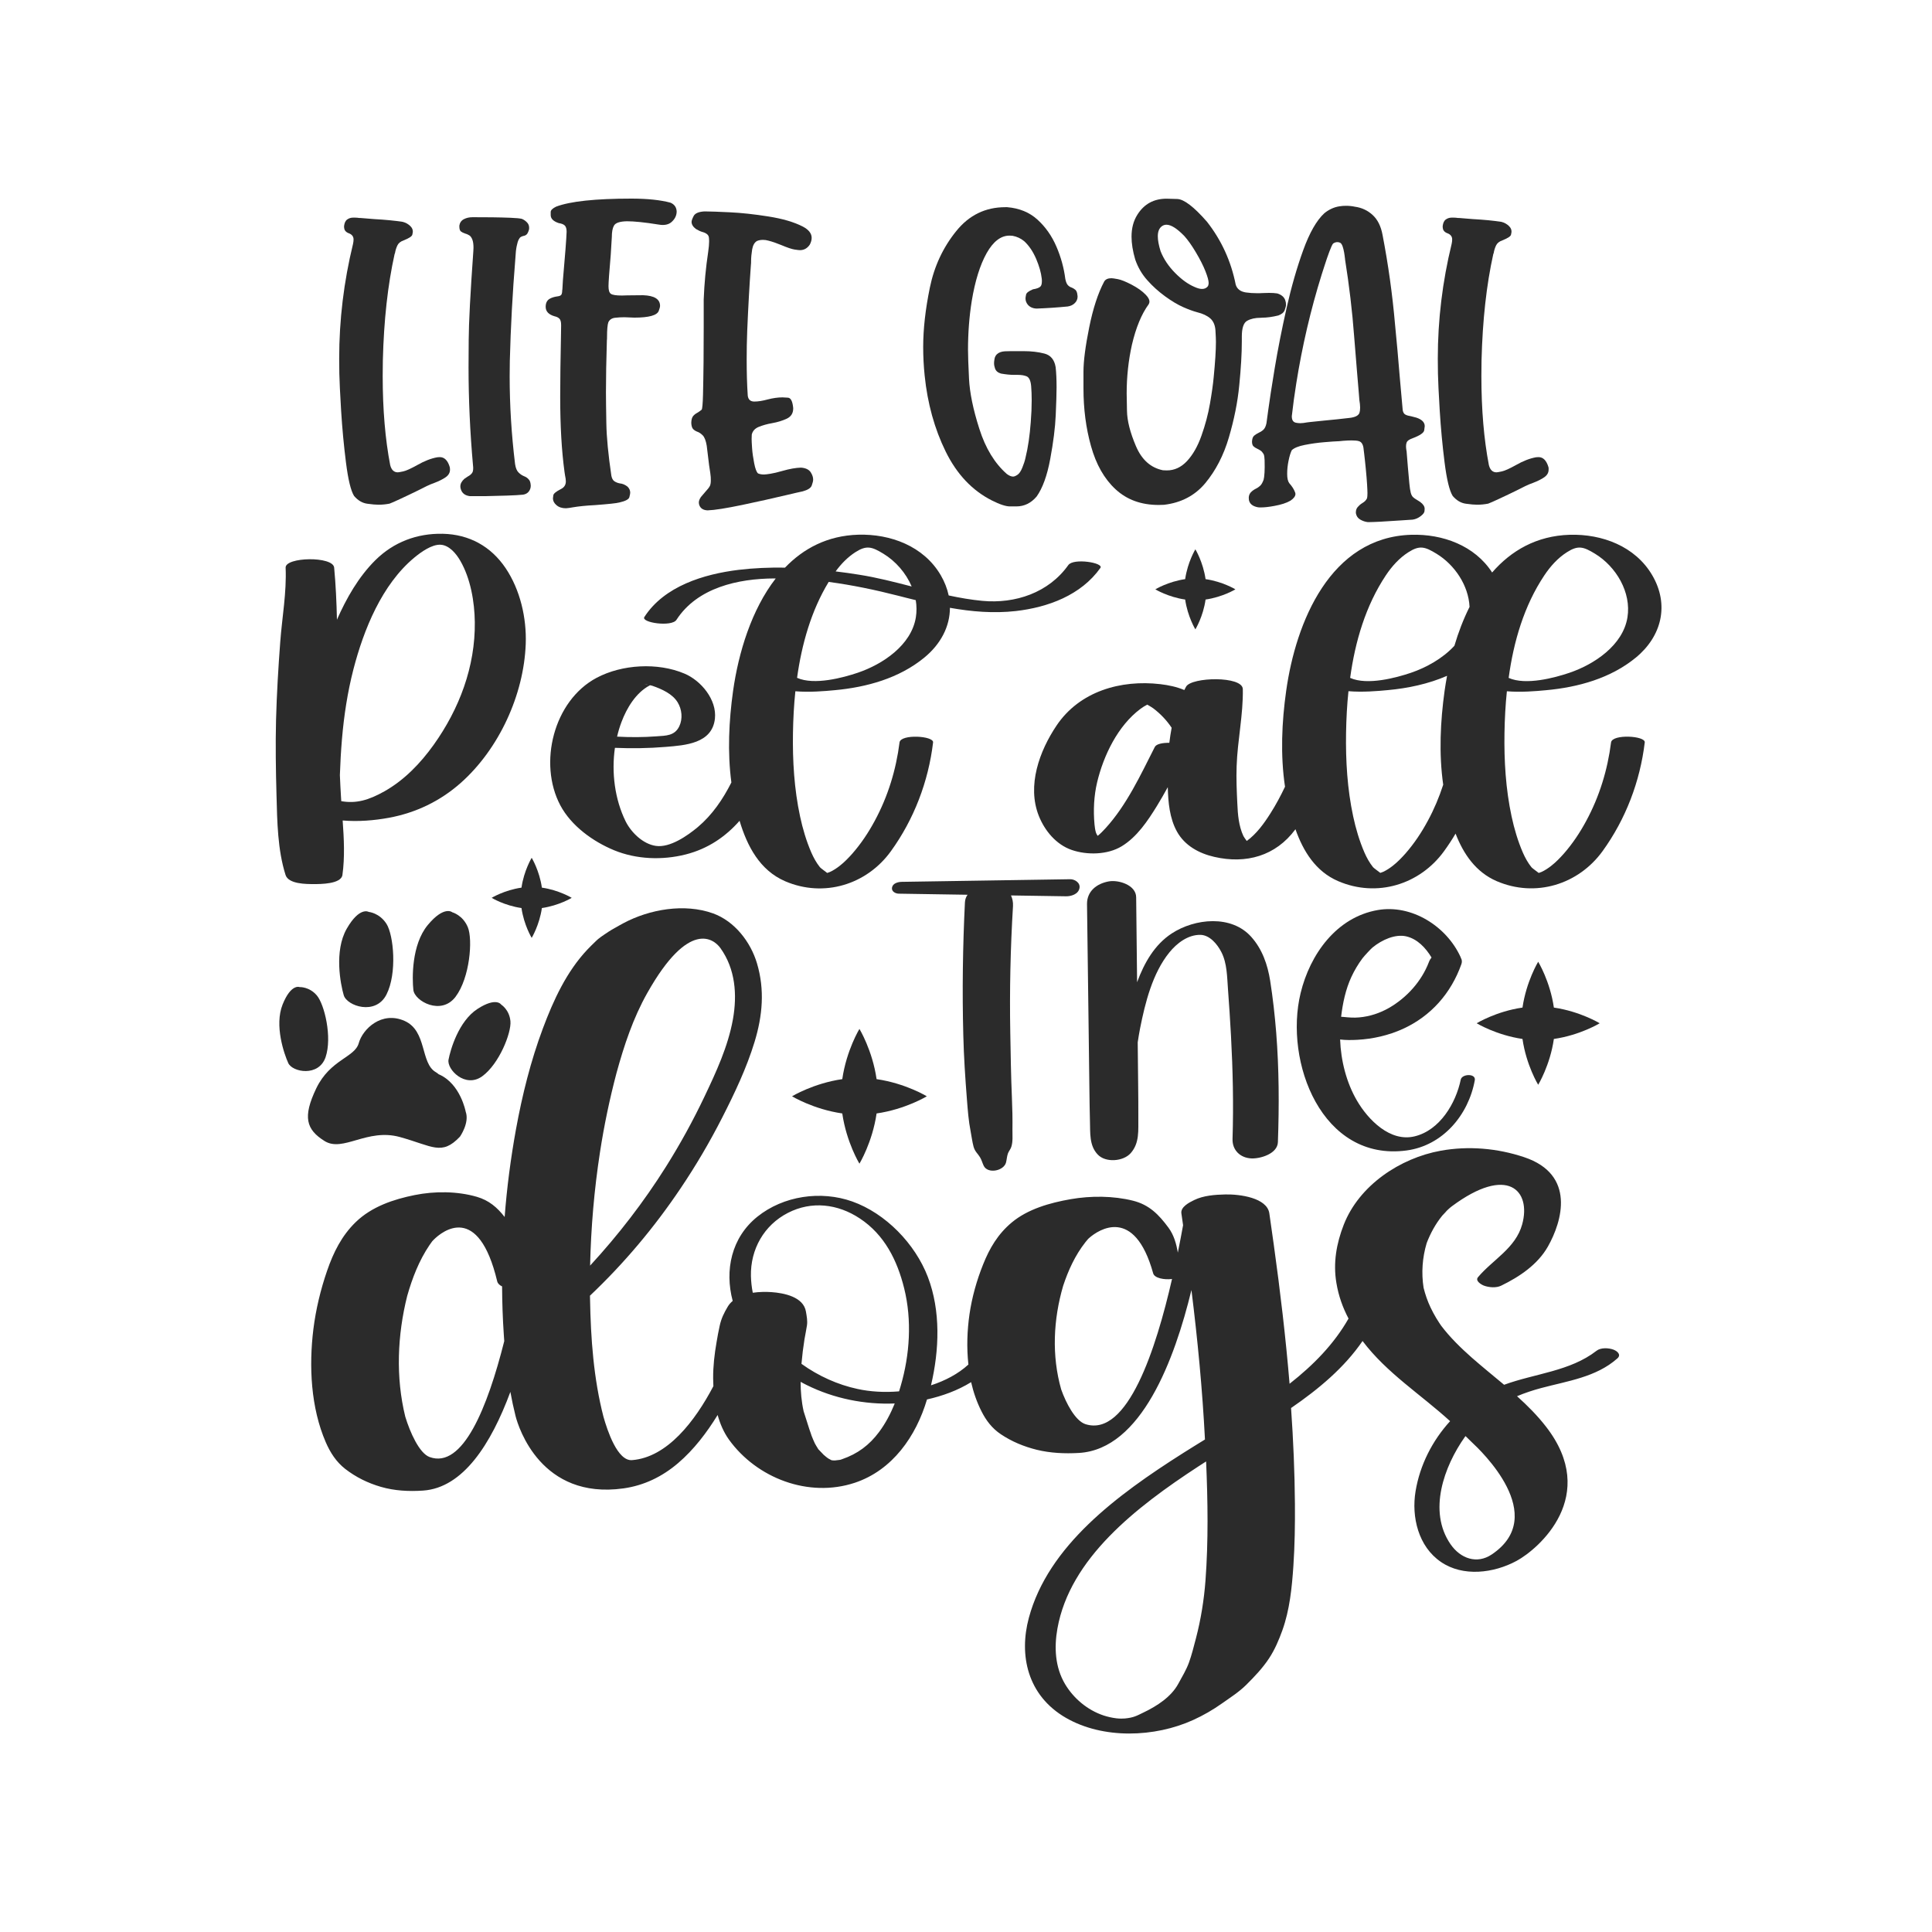 <?xml version="1.0" encoding="utf-8"?>
<!-- Generator: Adobe Illustrator 22.0.0, SVG Export Plug-In . SVG Version: 6.00 Build 0)  -->
<svg version="1.1" id="Layer_1" xmlns="http://www.w3.org/2000/svg" xmlns:xlink="http://www.w3.org/1999/xlink" x="0px" y="0px"
	 viewBox="0 0 2500 2500" style="enable-background:new 0 0 2500 2500;" xml:space="preserve">
<style type="text/css">
	.st0{fill:#2B2B2B;}
</style>
<g>
	<g>
		<path class="st0" d="M580.4,1371.2c2.4-12.6,12.9-49.7,37.4-65.6c24.5-15.9,30.8-5.6,30.8-5.6s10.5,6.5,11.9,21.4
			c1.4,14.9-14.5,55.3-36.5,71.3C602,1408.6,578,1383.8,580.4,1371.2z"/>
		<path class="st0" d="M534.9,1281c-1.6-14.5-2.6-58.5,18.7-84.1s31.7-16.4,31.7-16.4s13.6,3.6,20.1,19.4
			c6.5,15.8,2.7,65.2-15.9,89.9C570.9,1314.5,536.5,1295.5,534.9,1281z"/>
		<path class="st0" d="M444.8,1287.8c-4.1-14-12.7-57.2,3.9-86.1c16.6-28.9,28.4-21.7,28.4-21.7s14,1.2,23.1,15.6
			c9.1,14.5,13.9,63.7-0.1,91.3C486.1,1314.5,448.9,1301.8,444.8,1287.8z"/>
		<path class="st0" d="M365.7,1299.8c11-27.4,22.1-22.5,22.1-22.5s12.4-0.7,22.2,10.8c9.8,11.5,20.1,54,11.3,79.9
			c-8.9,25.9-43,19.4-48.3,7.6C367.7,1363.8,354.8,1327.1,365.7,1299.8z"/>
		<path class="st0" d="M464.2,1349.9c5.2-18.6,29.7-41.9,59.2-28.9c29.5,13,20.3,54.9,40.6,66.4c1.3,0.7,2.5,1.8,3.8,2.8
			c0.2,0.1,0.4,0.1,0.6,0.2c27.6,12.4,34.2,48.1,34.2,48.1c5.2,14.4-7.4,32.3-7.4,32.3c-23.7,25.1-35.4,12.2-77.8,0.5
			c-42.4-11.7-73.5,20.1-97.4,5.2c-23.8-14.9-28.6-31-10.7-68.3C427.4,1370.8,459,1368.5,464.2,1349.9z"/>
	</g>
	<path class="st0" d="M701.2,1175c22.2-3.2,38.6-13.2,38.6-13.2s-16.4-10-38.6-13.2c-3.2-22.2-13.2-38.6-13.2-38.6
		s-10,16.4-13.2,38.6c-22.2,3.2-38.6,13.2-38.6,13.2s16.4,10,38.6,13.2c3.2,22.2,13.2,38.6,13.2,38.6S698,1197.2,701.2,1175z"/>
	<path class="st0" d="M2010.7,1344.4c34.1-4.9,59.3-20.3,59.3-20.3s-25.2-15.3-59.3-20.3c-4.9-34.1-20.3-59.3-20.3-59.3
		s-15.3,25.2-20.3,59.3c-34.1,4.9-59.3,20.3-59.3,20.3s25.2,15.3,59.3,20.3c4.9,34.1,20.3,59.3,20.3,59.3
		S2005.8,1378.5,2010.7,1344.4z"/>
	<path class="st0" d="M1560,775.8c22.2-3.2,38.6-13.2,38.6-13.2s-16.4-10-38.6-13.2c-3.2-22.2-13.2-38.6-13.2-38.6
		s-10,16.4-13.2,38.6c-22.2,3.2-38.6,13.2-38.6,13.2s16.4,10,38.6,13.2c3.2,22.2,13.2,38.6,13.2,38.6S1556.9,798,1560,775.8z"/>
	<path class="st0" d="M1134.3,1440.8c37.4-5.4,65-22.2,65-22.2s-27.6-16.8-65-22.2c-5.4-37.4-22.2-65-22.2-65s-16.8,27.6-22.2,65
		c-37.4,5.4-65,22.2-65,22.2s27.6,16.8,65,22.2c5.4,37.4,22.2,65,22.2,65S1128.9,1478.1,1134.3,1440.8z"/>
	<path class="st0" d="M2088,1746.5c-6.2-2.4-16.5-3-22.1,1.4c-34.2,26.6-79.9,29.4-119.6,44c-14-11.7-28.2-23.2-41.9-35.2
		c-14.2-12.6-28-26-39.5-41.2c-0.4-0.6-2-2.9-2.5-3.7c-1.4-2.1-2.8-4.3-4.1-6.5c-2.6-4.4-5-8.9-7.2-13.5c-3.9-8.2-6.8-16.7-9-25.5
		c-3-19.4-1.6-38.8,4-57.7c4.9-12.8,11.5-24.9,20.2-35.6c1-1.2,9.6-9.9,3.7-4.3c2.8-2.6,5.5-5.4,8.6-7.7
		c72.4-53.9,103.1-20.4,91.1,23.3c-8.5,30.9-38,45.6-57.2,68.4c-4,4.8,4.5,9.7,7.7,10.9c6.5,2.4,15.8,3.2,22.2,0.1
		c23.9-11.6,47.4-27.4,60.6-50.7c18.4-32.5,36.3-93.2-30.7-115.6c-34.9-11.7-72.2-14.8-107.9-8.4c-52.7,9.5-105.7,44.8-125.6,95.8
		c-9.5,24.3-13.9,49.5-9.5,75.4c2.8,16.8,8.2,31.8,15.7,46c-18.8,33.1-45.6,60.3-76.3,84.4c-5-60-12.1-120-20.4-179.7
		c-1.9-13.6-3.8-27.2-5.8-40.9c-3-20.1-38.1-24.8-56.9-24.4c-13.4,0.3-28.3,1.4-40.2,7.2c-6.9,3.3-17.9,9.1-16.7,17.3
		c0.7,5.1,1.5,10.2,2.2,15.3c-1.8,10-4.1,22.1-6.8,35.5c-1.9-11.5-5.1-22.8-12.1-32.3c-12.5-16.9-24.8-29.6-45.9-34.9
		c-25.5-6.4-54.6-6.5-80.5-2c-27.5,4.8-55.6,12.9-76.2,30c-18.3,15.2-29,33.8-37.2,54.3c-8.4,20.9-14.5,42.7-17.7,64.7
		c-3,20.9-3.8,43.1-1.4,65c-13.3,12.2-30.2,21-48.4,26.9c10.8-45.7,12.7-96.4-4.1-140.3c-16.4-42.8-54.5-82.2-97.8-97.6
		c-40.6-14.4-89.1-7.4-122.9,19.8c-33.5,27-42.4,69.2-31.8,108.9c-2.5,2.1-4.7,4.5-6.4,7.4c-4.9,8.3-8.3,15.1-10.4,24.6
		c-1.6,7.1-2.9,14.3-4.1,21.5c-2.7,15.5-4.5,31-4.4,46.8c0,3.3,0.1,6.6,0.3,10c-23.8,45.3-59.7,92.2-105.3,95.7
		c-18.8,1.4-31.8-38.1-36.9-56c-12.8-49.5-16.5-101.5-17.4-152.4c0-1.5,0-2.9-0.1-4.4c44.2-41.8,83.4-88.5,117.4-139.1
		c19.8-29.4,37.7-59.9,53.8-91.5c16-31.4,31.5-64,41.8-97.8c10.3-33.8,13.3-67.2,3.2-101.4c-8.2-27.9-29.1-54.9-57-64.9
		c-36.9-13.2-82-5.4-115.9,12.7c-1.8,0.9-3.5,1.9-5.3,2.9c-2,1.1-3.2,1.8-4.9,2.8c-0.1,0.1-0.3,0.1-0.4,0.2
		c-5.8,3.1-11.8,7.1-17,10.8c11.9-8.4-2.3,1.4-5.1,3.8c-1.6,1.3-3,2.8-4.5,4.2c-3.2,3-6.3,6.2-9.4,9.4c-27,28.6-43.9,65.4-57.6,102
		c-15.8,42.2-26.7,86.1-34.8,130.4c-6.8,37.5-11.8,75.5-14.7,113.7c-9.6-12.4-20.4-21.6-35.9-26.1c-25.5-7.4-54.6-7.5-80.5-2.3
		c-27.5,5.5-55.6,15-76.2,34.9c-18.3,17.7-29,39.4-37.2,63.2c-8.4,24.4-14.5,49.8-17.7,75.4c-5.9,47.9-3.4,101.5,16,146.3
		c5.8,13.4,13.5,25.4,25.1,34.5c13.9,10.8,29.4,18.4,46.3,23.3c17.5,5.1,36.3,6.1,54.7,4.8c51.6-3.6,87.8-60.2,112.8-127.7
		c1.9,10.5,4.1,20.9,6.7,31.2c3.9,15.3,33.3,108.5,139.5,93.7c26.7-3.7,50.3-15.2,70.8-32.7c20.5-17.5,37.1-39.4,51.2-62.3
		c3.2,11.5,7.9,22.4,14.6,31.8c36.1,50.1,103.3,75.7,162.9,55.9c48.7-16.2,79.3-60.2,93.4-107.8c20-4.5,39.7-11.6,57.1-22.4
		c3,13.1,7.4,25.9,13.5,37.9c5.8,11.5,13.5,21.9,25.1,29.6c13.9,9.3,29.4,15.8,46.3,20c17.5,4.3,36.3,5.2,54.7,4.1
		c80.9-4.8,123.9-121.7,145.5-210.8c8,64.3,14.2,128.8,17.5,193.4c-9.4,5.8-18.7,11.5-28,17.4c-85.8,54.4-174.8,120.1-199.9,213.4
		c-12.9,48-2.2,100.4,48,129.4c48,27.7,114.8,25.5,164.8,2.7c13.2-6,25.8-13.3,37.3-21.5c10.9-7.7,21.8-14.6,31.1-23.8
		c10.9-10.8,21.5-22,29.7-34.5c7.5-11.4,12.6-23.6,17.1-36c9.6-26.7,12.4-55.5,14.3-83.3c1.8-26.8,2.2-53.6,2-80.4
		c-0.3-41.4-2.1-82.8-5-124.1c36.1-24.8,69-52.4,92.5-86.7c0.1,0.1,0.1,0.1,0.2,0.2c31.2,41.3,75.3,69,113.1,103.5
		c-23,25.2-39.1,56.8-44.7,90.7c-5.5,33.3,3.6,71.6,32.9,91.5c28.5,19.5,68.2,14.6,97.8-1.4c28.7-15.5,107.7-84.1,38.1-173.7
		c-11-14.2-24-27.3-37.5-39.4c10-4.2,20.5-7.7,31.4-10.6c34-9.1,71-14,98.3-38.2C2098.3,1753.1,2092.9,1748.4,2088,1746.5z
		 M776.4,1490.8c5.3-34.4,12.4-68.4,21.3-102.1c9.8-35.8,21.6-71.4,39.9-103.8c54-95.8,86.3-69.7,94.6-58.1
		c19.4,27,21.9,60.3,16.2,92.2c-6.3,35.1-21.8,68.5-37,100.4c-14.8,31.1-31.4,61.3-49.7,90.4c-28.6,45.5-61.6,88.3-98.1,127.9
		C764.7,1588.5,768.9,1539.4,776.4,1490.8z M555.9,1885.4c-13.3-4.9-25.3-31.9-31.5-52.3c-12.5-50.9-10.2-105.5,2.5-156.1
		c6.6-23.2,15.3-45.8,28.9-65.9c1.1-1.7,2.4-3.2,3.5-4.9c0.6-0.6,1.2-1.3,1.8-1.9c11.4-11.5,58-48.2,82.3,53.8
		c0.7,2.8,3.1,5,6.3,6.5c0.1,20.7,0.8,41.4,2.2,62.1c0.2,2.9,0.4,5.8,0.6,8.7C630.9,1821.1,598.9,1901.1,555.9,1885.4z
		 M1137.6,1852.9c-12.7,17.1-27.9,28.4-48,35.3c-0.8,0.3-1.5,0.5-2,0.7c-0.2,0-0.6,0.1-1.1,0.2c-0.6,0.1-4.2,0.5-5.9,0.7
		c-0.5,0-1.2,0-1.8,0c-0.5,0-1.4-0.1-2.4-0.2c-0.2-0.1-0.5-0.2-0.8-0.3c-0.2-0.1-0.4-0.1-0.5-0.2c-0.3-0.2-0.6-0.4-1-0.6
		c-0.7-0.4-1.4-0.7-2.1-1.1c-0.8-0.6-2.9-2-3.5-2.6c0.1,0-1.5-1.3-2.6-2.2c-1.7-1.8-6.1-6.4-6.9-7.2c-0.1-0.1-0.2-0.2-0.2-0.2
		c-0.2-0.3-0.4-0.6-0.6-1.1c-1.3-2.2-2.7-4.1-3.8-6.4c-1.5-3.2-2.9-6.5-4.2-9.8c0.1,0-2.1-6.2-2.8-8.2c-0.9-2.7-1.8-5.4-2.6-8.1
		c-0.1-0.2-0.1-0.4-0.2-0.7c0-0.1-0.1-0.2-0.1-0.3c0,0,0,0,0,0c-1.5-4.8-3.1-9.5-4.6-14.4c-2.8-12.6-3.9-25.3-3.9-38.1
		c2.6,1.5,5.3,2.8,8,4.2c35.1,17.4,74.7,25.4,113.8,23.8C1152.5,1829.1,1146,1841.6,1137.6,1852.9z M1165.5,1793.4
		c-0.7,2.3-1.4,4.7-2.1,7c-18.8,1.6-37.4,0.5-53.8-3.1c-25.3-5.4-50.6-16.7-72.5-32.5c0.9-10.6,2.2-21.2,3.9-31.8
		c1-6,2.3-11.9,3.2-17.9c0.9-6.1-0.3-11.7-1.3-17.8c-3.1-19.3-28.7-24.2-44.7-25.3c-7-0.5-15.6-0.4-24.1,0.8
		c-1.4-7-2.2-14.2-2.4-21.6c-0.7-34.6,16.9-65.8,47.8-81.7c30.7-15.8,64.6-11.7,93,7.1c32,21.1,48.5,54.2,57.5,90.5
		C1180.2,1708.2,1177.3,1753,1165.5,1793.4z M1404.7,1842.9c-13.3-4.2-25.3-27.4-31.5-44.9c-12.5-43.7-10.2-90.6,2.5-134.1
		c6.6-19.9,15.3-39.3,28.9-56.6c1.1-1.4,2.4-2.8,3.5-4.2c0.6-0.6,1.2-1.1,1.8-1.6c11.4-9.9,58-41.4,82.3,46.2
		c1.7,6.3,14.6,8.6,24.4,7.3C1496.1,1744.7,1459.2,1860,1404.7,1842.9z M1559.9,2045.1c-1.9,25-5.9,50.2-12.3,74.7
		c-2.8,10.7-5.6,21.9-9,31.3c-3.5,9.7-8.9,18.5-13.9,27.7c-9.1,16.8-27.3,28.7-44.9,37.1c-8.9,4.3-12.7,6.7-24.2,7.8
		c-2.5,0.2-6.7,0.3-11-0.2c-5.6-0.7-11-1.9-16.3-3.6c-21.8-7.2-39.4-22.8-50-40.5c-13.2-22.1-14.3-47.9-10-72.1
		c16.2-90.7,101.6-157,182.3-209.7c3.3-2.2,6.7-4.4,10.1-6.5C1562.9,1942.2,1563.7,1993.9,1559.9,2045.1z M1930.1,2011.6
		c-18.9,12.6-40.2,5.4-53.2-13.5c-29.3-42.7-8.4-100.5,18.6-138.7c0.3-0.4,0.6-0.8,0.9-1.1c2.7,2.7,5.5,5.5,8.3,8.1
		C1915.5,1876.5,2005.7,1961.2,1930.1,2011.6z"/>
	<g>
		<path class="st0" d="M1396.8,1149.5c-1.6,7.7-10.9,10.4-17.3,10.3c-23.8-0.4-47.6-0.7-71.3-1.1c1.9,4,2.9,8.7,2.6,13.9
			c-3.3,54.6-4.5,109.3-3.5,164c0.5,27.9,0.9,55.7,2.1,83.6c0.6,14,0.9,27.8,0.7,41.9c-0.1,7.3,0.8,15.1-1.5,22
			c-1,3.1-3.3,5.6-4.4,8.6c-1.2,3.4-1.5,8-2.4,11.5c-2.8,11-23.6,15.2-28.9,4.3c-1.6-3.3-2.6-7.3-4.5-10.5
			c-3.5-5.9-6.8-7.6-8.7-14.5c-1.7-6.4-2.4-12.9-3.7-19.4c-2.7-13.6-3.7-27.4-4.8-41.3c-2.2-27.7-4-55.4-4.7-83.2
			c-1.5-57.3-0.7-114.7,2.1-171.9c0.2-3.8,1.4-7.1,3.4-9.9c-29.7-0.5-59.4-1-89.1-1.4c-4.1-0.1-9.7-2.8-8.6-8.1
			c1.1-5.5,8-7.1,12.4-7.2c72.7-1.1,145.4-2.3,218.1-3.4C1390.5,1137.6,1398.4,1142.2,1396.8,1149.5z"/>
		<path class="st0" d="M1653.6,1477.9c-0.5,15.1-22.6,21.5-34.1,21.1c-14.7-0.6-25.1-10.8-24.6-25.3c1.4-44.4,0.4-89-2-133.4
			c-1.1-20.1-2.4-40.3-3.9-60.3c-1.2-16-1.1-33.6-8.6-48.1c-5.2-10.1-14.9-21.9-27-22.2c-16.1-0.3-30.6,10.8-40.3,22.8
			c-21.7,26.8-31.2,64.8-37.8,98c-1.2,6.1-2.2,12.2-3.1,18.3c0.2,19,0.4,38.1,0.6,57.1c0.1,13.3,0.3,26.6,0.2,39.9
			c-0.2,16.7,1.8,33.2-9.9,46.4c-9.6,10.8-32.4,12.6-42.6,1.8c-11.2-11.7-9.6-28.1-10.1-43.2c-0.4-13.3-0.5-26.5-0.7-39.8
			c-0.3-26.6-0.7-53.1-1-79.7c-0.7-53.8-1.4-107.5-2.1-161.3c-0.2-16.8,12.6-26.7,28.3-29.5c12.6-2.2,35.2,4.7,35.3,20.6
			c0.4,36.6,0.8,73.2,1.2,109.9c9.2-24.9,22.5-48.5,44.8-63.1c30-19.6,77.4-24.4,103,4.5c14.2,15.9,21.1,35.9,24.4,56.7
			c3.5,22.3,6,44.6,7.8,67C1655.1,1383.2,1655.3,1430.5,1653.6,1477.9z"/>
		<path class="st0" d="M1908.4,1397.7c-8.1,45-41.4,84.7-88.3,91c-109.6,14.7-158.7-114.6-137.1-203.7
			c12.1-49.9,46.2-98.1,99.8-107.4c43.9-7.6,88.8,20.9,107,60.4c0.3,0.5,0.4,1.1,0.6,1.6c1.3,2.2,1.7,4.8,0.7,7.8
			c-13.3,37.7-39.4,67.5-76,84.1c-18.4,8.3-38.5,12.9-58.6,14c-7.5,0.4-15.1,0.5-22.4-0.4c1,27.6,8.2,55.8,21.8,79.1
			c14.5,24.9,43,54,74.7,46.2c32.6-7.9,53.3-42.9,59.6-73.4C1891.8,1389.4,1909.9,1388.8,1908.4,1397.7z M1735.4,1315.7
			c1,0.1,1.9,0.1,2.9,0.2c6.9,0.7,13.7,1.3,20.6,0.6c13.7-1.2,26.8-5.6,38.7-12.4c22.9-13.3,41.9-34.3,51.4-59.2
			c0.8-2.2,2-4.2,3.4-5.9c-7.6-12.6-18.4-24.1-32.9-27.4c-13.9-3.1-30.9,4.2-43.4,14.4c-2.1,1.7-10.5,10.7-13.1,14.1
			c-5.6,7.5-10.4,15.6-14.3,24C1741.2,1280.3,1737.5,1298.1,1735.4,1315.7z"/>
	</g>
	<g>
		<path class="st0" d="M573,690.7c-33.3-0.7-63.6,10.7-87.3,34.2c-21.6,21.4-37.4,49.1-49.7,77c-0.5-22.5-1.5-44.9-3.6-67.4
			c-1.4-15.1-63.3-13.8-62.8,0c1.4,32.4-4.6,64.3-7,96.6c-2.5,33.4-4.5,66.9-5.4,100.4c-0.8,32.6-0.3,65.2,0.6,97.7
			c0.9,33.9,1.4,70.4,11.7,103c3.8,11.9,26.9,11.8,36.8,11.8c8,0,35.1,0.1,36.8-11.8c3.2-22.9,2-46.9,0.3-70.5
			c20.2,1.7,40.8,0,59.9-3.5c35-6.5,66.4-21.6,93-45.2c49.4-43.9,81.6-113.9,84-179.8c1.2-33.6-7.1-69.8-26-98
			C635.2,706.9,607.2,691.5,573,690.7z M561.1,963.9c-17.1,23.9-38,45.6-63.7,60.1c-20.3,11.4-36.5,16.1-55.8,12.7
			c-0.1-1.5-0.2-3.1-0.3-4.6c-0.6-9.7-1.1-19.4-1.5-29.1c0.5-15.5,1.4-31.1,2.7-46.6c2.6-30.4,7.2-60.7,14.8-90.2
			c13.3-51.4,36.9-110,79-144.8c8.2-6.8,22.5-17.2,33.9-16.5c11.2,0.6,20.3,11.8,25.4,20.7c13.3,22.9,18.5,53.3,18.8,79.4
			C615.1,862.5,594.4,917.3,561.1,963.9z"/>
		<path class="st0" d="M1423.9,734.9c4.8-6.7-34.8-13.1-41.5-3.7c-25.4,35.8-68.7,50.3-111.3,46.3c-14.6-1.4-29.1-3.9-43.5-7
			c-1.9-8.8-5.3-17.7-10.4-26.4c-22-37.4-64.9-53.4-106.7-52.2c-39.7,1.2-70.7,17.7-94.7,42.6c-20.2-0.3-40.3,0.5-60.2,2.9
			c-44.8,5.5-96,21-121.8,61c-4.7,7.3,35.3,13.2,41.5,3.7c27-41.8,80-53.4,126.6-53.6c0.6,0,1.3,0,1.9,0
			c-31.4,40.4-48.2,96.1-55.2,145.5c-5.4,38.5-7.4,79.4-2.2,118.5c-11,21.8-24.7,41.9-43.4,57.7c-13.3,11.1-35.9,27-54.3,24.4
			c-16.7-2.4-32-17.4-39.2-31.9c-13.9-28.3-18.4-62.8-13.8-95c21.8,0.9,43.7,0.6,65.5-1.2c25.7-2.1,60.3-4.4,63.9-36.5
			c2.7-24.6-18-49.4-39.5-58.4c-34.5-14.6-80.6-12-113.6,5.5c-55.7,29.6-75.7,110.6-47,164.9c14.1,26.6,42.2,46.9,69.6,58.2
			c28.9,11.9,62.4,13.1,92.5,5.5c29.3-7.4,51.9-23.2,69.9-43.6c9.8,32.7,26.1,64,58.9,78.2c50.2,21.6,105.7,4.4,136.9-38.8
			c29.9-41.3,48.6-90.3,54.6-140.8c1-8.6-42-11.1-43.4,0c-4.5,35.5-15,69.9-32.1,101.5c-8.1,15.1-17.7,29.5-29,42.4
			c-5,5.6-10.3,11.1-16.2,15.7c-3.8,3-8.3,6-12.7,8c-1.2,0.4-2.4,0.9-3.6,1.3c-3-2.4-8.1-5.9-9.4-7.4c-4.6-5.7-8.2-12.3-11.1-18.9
			c-6.5-15-11.2-30.9-14.6-46.8c-7.6-35.5-9.8-72-9.2-108.2c0.3-17.6,1.2-35.7,3.1-53.8c18.3,1.5,37.3-0.1,50.9-1.4
			c41.4-3.8,83.4-15.4,116-42.2c21.3-17.5,33.1-40.3,33.1-64.4c28.1,5,56.5,7.4,85.2,4.2C1356.2,785.9,1398.8,770.2,1423.9,734.9z
			 M838.5,886.2c-1.8-0.1-3.6-0.7-5.3-1.9C834.4,885.2,836.4,885.8,838.5,886.2z M804.2,934.3c6.8-18.1,18.6-37.8,36.2-47.2
			c0.3-0.1,0.5-0.2,0.7-0.4c1.4,0.3,2.6,0.5,3.6,0.9c11.7,4.1,25.4,10.2,32.1,21.1c5.6,9.1,6.9,21.2,2.2,31.1
			c-6,12.5-17.3,12.1-29.5,13c-17,1.3-34,1.3-51,0.4C800,946.7,801.9,940.4,804.2,934.3z M1106.9,714.5c14.4-9.2,21.3-7.1,36.2,2
			c15.8,9.6,29.2,24.9,36.6,42.4c-22.5-5.8-45-11.6-67.8-15.2c-10.1-1.6-20.3-3.1-30.6-4.3C1088.4,729.7,1096.8,721,1106.9,714.5z
			 M1185.1,798.9c-5.9,36.1-43,60.7-75.1,71.6c-18.6,6.3-56.4,16.6-78.6,6.6c6.1-43.7,18.3-86.9,40.9-124.1
			c30.3,4,60.3,10.3,90,17.9c7.5,1.9,15.1,3.9,22.7,5.7C1186.2,784,1186.3,791.5,1185.1,798.9z"/>
		<path class="st0" d="M2084.7,960.7c-4.5,35.5-15,69.9-32.1,101.5c-8.1,15.1-17.7,29.5-29,42.4c-5,5.6-10.3,11.1-16.2,15.7
			c-3.8,3-8.3,6-12.7,8c-1.2,0.4-2.4,0.9-3.6,1.3c-3-2.4-8.1-5.9-9.4-7.4c-4.6-5.7-8.2-12.3-11.1-18.9c-6.5-15-11.2-30.9-14.6-46.8
			c-7.6-35.5-9.8-72-9.2-108.2c0.3-17.6,1.2-35.7,3.1-53.8c18.3,1.5,37.3-0.1,50.9-1.4c41.4-3.8,83.4-15.4,116-42.2
			c33.5-27.6,43.6-68.4,21.1-106.7c-22-37.4-64.9-53.4-106.7-52.2c-42.9,1.3-75.8,20.5-100.4,48.8c-22.5-34.9-64.1-50-104.6-48.8
			c-104.8,3.1-149.4,112.9-161.9,202c-5.7,40.3-7.6,83.2-1.5,124c-5.6,11.8-11.8,23.4-18.8,34.4c-8.3,13.1-18,26.6-30.7,35.8
			c-1.7-2.4-3.5-4.7-4.3-6.3c-6.1-13-7.3-27.9-7.9-42c-0.8-16.3-1.5-32.4-0.9-48.7c1.1-33.1,8.6-66.4,8-99.5
			c-0.3-17.3-66.4-15.7-73.4-3.2c-0.8,1.5-1.6,3-2.3,4.4c-9.9-4.2-20.8-6.4-31-7.6c-51.2-6-104.5,9.2-134.3,53.5
			c-22.2,33-38.5,77.8-23,116.9c7.6,19.2,22.5,37.2,42.5,44.1c19.9,6.9,46.4,6.4,64.7-4.7c19.8-12,33.7-32.8,45.6-52.1
			c4.9-8,9.6-16.2,14.1-24.4c0.5,19.5,2.3,40.2,11.9,57.5c10.1,18.2,28.6,28.2,48.3,32.7c41.2,9.5,79.4-1.2,104.8-35.5
			c0.1-0.1,0.1-0.2,0.2-0.3c10.1,28.6,26.2,54.7,55.3,67.2c50.2,21.6,105.7,4.4,137-38.8c5.3-7.3,10.3-14.9,14.9-22.7
			c10.2,26.3,26.1,49.8,53.2,61.5c50.2,21.6,105.7,4.4,137-38.8c29.9-41.3,48.6-90.3,54.6-140.8
			C2129.1,952,2086.2,949.6,2084.7,960.7z M1998.3,744.6c7.8-11.7,17.4-22.5,29.4-30.1c14.4-9.2,21.3-7.1,36.2,2
			c27.3,16.6,47.3,50,42,82.5c-5.9,36.1-43,60.7-75.1,71.6c-18.6,6.3-56.4,16.6-78.6,6.6C1958.6,830.1,1972.2,783.7,1998.3,744.6z
			 M1513.1,961.2c-8.6-0.1-16.8,1.4-18.8,5.4c-18.3,36-36.4,75.3-63.9,105.3c-3.1,3.4-6.4,6.8-10,9.7c-0.9-1.3-1.7-2.6-2.1-3.8
			c-1.2-3.5-1.6-7.3-2-10.9c-1.7-18-0.8-37.1,3.4-54.7c8.3-34.6,26.7-73,56-94.9c2.8-2.1,5.7-3.9,8.8-5.5c2.7,1.5,5.4,3,8,4.9
			c9.2,7,17.2,15.4,23.6,25C1514.9,948.2,1513.9,954.7,1513.1,961.2z M1793.2,744.6c7.8-11.7,17.4-22.5,29.4-30.1
			c14.4-9.2,21.3-7.1,36.2,2c23.5,14.3,41.5,41,42.8,68.8c-8,16-14.5,33-19.6,50.3c-15.1,16.5-36.6,28.3-56.3,35
			c-18.6,6.3-56.4,16.6-78.6,6.6C1753.5,830.1,1767.2,783.7,1793.2,744.6z M1847.6,1062.1c-8.1,15.1-17.7,29.5-29,42.4
			c-5,5.6-10.3,11.1-16.2,15.7c-3.8,3-8.3,6-12.7,8c-1.2,0.4-2.4,0.9-3.6,1.3c-3-2.4-8.1-5.9-9.4-7.4c-4.6-5.7-8.2-12.3-11.1-18.9
			c-6.5-15-11.2-30.9-14.6-46.8c-7.6-35.5-9.8-72-9.2-108.2c0.3-17.6,1.2-35.7,3.1-53.8c18.3,1.5,37.3-0.1,50.9-1.4
			c26.2-2.4,52.6-8,76.7-18.5c-1.2,6.5-2.3,13-3.2,19.4c-5.5,39.5-7.5,81.5-1.8,121.5C1862.3,1031.5,1855.7,1047.2,1847.6,1062.1z"
			/>
	</g>
	<g>
		<path class="st0" d="M569.1,591.5c-1,0-2,0.1-3.1,0.2c-8.1,1.4-16.8,4.8-26.1,10.1c-8.4,4.7-14.5,7.4-18.2,8.2
			c-3.8,0.8-6.1,1.2-6.9,1.2c-5,0-8.3-3.1-9.9-9.4c-6.4-33.3-9.7-71.7-9.7-115.2c0-6.6,0.1-13.4,0.2-20.3
			c1.3-52,6.4-97.8,15.2-137.5c0.2-0.5,0.3-0.9,0.5-1.2c0.6-3.7,1.7-7,3.1-10c1.4-3,4.2-5.2,8.2-6.6c6.9-2.7,10.6-5.2,11.1-7.2
			c0.5-2.1,0.7-3.5,0.7-4.1c0-2.6-1-4.9-3.1-7c-2.7-2.7-6-4.6-9.9-5.6c-10.3-1.6-22.7-2.8-37.2-3.6c-6.4-0.5-12.2-1-17.2-1.4h-1.7
			c-1.8-0.3-3.8-0.5-6-0.5H457c-2.9,0-5.5,0.8-7.7,2.4c-2.3,1.6-3.6,4.5-4.1,8.7c0,2.9,0.6,5,1.8,6.3c1.2,1.3,2.7,2.3,4.5,2.9
			c2.1,0.8,3.6,1.9,4.6,3.3c1,1.4,1.4,2.9,1.4,4.7c0,1.6-0.2,3.5-0.7,5.8c-11.9,48.8-17.9,98.2-17.9,148.3c0,6.4,0.1,13,0.2,19.6
			c0.2,9,0.9,24.9,2.3,47.7c1.4,22.8,3.5,45.2,6.3,67.3c2.8,22.1,6.3,36.5,10.5,43.2c5,5.8,10.6,9.1,16.9,10
			c6.3,0.9,11.2,1.3,14.7,1.3c5,0,9.7-0.5,14.3-1.4c2.3-0.8,7.2-3,14.7-6.5c7.6-3.5,15-7.1,22.2-10.6c5-2.6,8.7-4.4,11.1-5.6
			c3.4-1.6,6.7-3,9.9-4.1c6.3-2.4,11.2-4.9,14.9-7.5c3.6-2.6,5.4-5.8,5.4-9.7c0-1-0.1-1.9-0.2-2.9
			C579.6,596,575.2,591.5,569.1,591.5z"/>
		<path class="st0" d="M678.1,616.2c-2.4-1-4.8-2.5-7-4.7c-2.3-2.2-3.8-5.8-4.6-11c-4.7-38.5-7-76.3-7-113.5
			c0-6.6,0.1-13.2,0.2-19.8c1.1-43.5,3.5-87.8,7.2-133.1c0.3-6.6,0.9-11.8,1.7-15.6c0.8-3.8,1.6-6.6,2.5-8.3c0.9-1.8,1.8-3,2.9-3.6
			c1-0.6,2.1-1,3-1.2c1.4-0.2,2.8-0.7,4.1-1.7c1.3-1,2.4-3.1,3.4-6.5c0.2-0.8,0.2-1.6,0.2-2.4c0-2.3-0.6-4.3-1.9-6
			c-1.9-2.4-4.4-4.3-7.5-5.6c-2.4-0.6-7.3-1.1-14.7-1.4c-7.4-0.3-15.3-0.5-23.7-0.6c-8.4-0.1-15.2-0.1-20.5-0.1h-5.3
			c-3.9,0-7.5,0.8-10.8,2.5c-3.3,1.7-5.3,4.5-5.9,8.3v1c0,3.2,0.6,5.4,1.9,6.5c1.4,1.1,3.2,2,5.3,2.7c1.9,0.5,3.8,1.3,5.6,2.4
			c1.8,1.1,3.1,3.1,4.1,5.8c1,2.7,1.4,6.2,1.4,10.4c0,1.3-0.1,2.7-0.2,4.3c-3.9,54.6-5.9,92.9-6,115c-0.2,22.1-0.2,33.9-0.2,35.5
			c0,41.1,1.9,83.4,5.8,127.1c0.2,1.3,0.2,2.4,0.2,3.4c0,2.7-0.5,4.8-1.4,6c-1.3,1.8-3.1,3.3-5.6,4.6c-1.3,0.8-2.7,1.8-4.3,2.9
			c-3.5,3.1-5.3,6.4-5.3,9.9c0,1.3,0.2,2.6,0.7,3.9c1.6,5,5.4,7.9,11.4,8.7h21c9-0.2,18.1-0.4,27.2-0.7c9.1-0.3,16.1-0.7,20.9-1.2
			c3.2-0.5,5.7-1.9,7.4-4.1c1.7-2.3,2.5-4.7,2.5-7.5c-0.2-3.9-1-6.6-2.7-8.2C682.5,618.4,680.5,617.1,678.1,616.2z"/>
		<path class="st0" d="M867.7,262.3c-12.9-3.5-29.8-5.3-50.7-5.3c-46.7,0-79.2,3.5-97.4,10.4c-4.7,2.3-7,4.6-7,7v3.9
			c0,4.7,3.5,8.1,10.4,10.4c3.9,0.6,6.5,1.7,8,3.3c1.4,1.5,2.2,4.1,2.2,7.9c-0.3,9-1.9,30-4.8,62.8l-0.7,12.1l-0.2,0.7
			c0,2.7-0.4,4.7-1.1,5.8c-0.7,1.1-2.4,1.9-5,2.2c-3.7,0.5-6.9,1.4-9.7,2.9c-3.7,1.9-5.6,5.5-5.6,10.6c0,6,3.9,10.1,11.6,12.3
			c2.4,0.5,4.4,1.4,6,2.9c1.6,1.4,2.4,4.3,2.4,8.5c0,4.7-0.1,9.3-0.2,13.8c-0.6,29.5-1,55.9-1,79.2c0,36.9,1.8,69.3,5.6,97.1
			c0.2,1.6,0.4,3.1,0.7,4.6c0.6,2.7,1,5.2,1,7.5c0,4.5-2.1,7.8-6.3,9.9c-6.3,3.2-9.6,5.9-9.9,8.1c-0.3,2.2-0.5,3.5-0.5,4
			c0,3.2,1.5,6.2,4.6,8.8c3.1,2.7,7.2,4,12.3,4c2.7-0.2,5.6-0.6,8.7-1.2c7.6-1.3,17.2-2.3,29-2.9c17.2-1.3,27.7-2.4,31.4-3.4
			c7.9-1.8,12.2-4.1,12.9-6.9c0.7-2.8,1.1-4.7,1.1-5.7c0-3.1-1.2-5.7-3.6-8c-3.1-2.4-6.4-3.8-9.9-4.1c-2.6-0.5-4.9-1.4-6.9-2.7
			c-2-1.3-3.3-3.7-4-7.2c-4-27.1-6.2-49.7-6.5-67.9c-0.3-18.2-0.5-31.5-0.5-39.9c0-19.3,0.4-41.8,1.2-67.4c0.2-1.3,0.2-2.7,0.2-4.3
			c0-9.7,0.6-16,1.7-19.1c1.6-3.4,4.5-5.3,8.6-5.8c4.1-0.5,8.2-0.7,12.2-0.7l12.8,0.5c18.8,0,29.4-2.9,31.6-8.7
			c1.1-2.9,1.7-5.1,1.7-6.5c0-8.7-7.3-13.3-22-13.8c-8.2,0-15.1,0.1-20.5,0.2l-6.8,0.2c-7.4,0-12.2-0.7-14.3-2.2
			c-2.1-1.4-3.1-4.7-3.1-9.9c0-5,1-18.5,2.9-40.6l1.4-22.9c0-6.6,0.9-11.5,2.7-14.7c1.9-3.7,7.6-5.6,16.9-5.8c9.3,0,23,1.4,41.1,4.3
			c1.8,0.3,3.5,0.5,5.1,0.5c5.2,0,9.3-1.5,12.3-4.6c3.9-3.7,5.8-8.1,5.8-13C875.3,268.2,872.7,264.5,867.7,262.3z"/>
		<path class="st0" d="M1036.5,605.1c-6.8,0.2-14.8,1.6-24.2,4.3c-6.3,1.8-11.4,3-15.2,3.6c-3.9,0.6-6.7,1-8.5,1
			c-3.1,0-5.6-0.5-7.7-1.4c-1.9-1.6-3.6-6-5-13.2c-1.4-7.2-2.3-13.6-2.7-19.3c-0.4-5.7-0.6-9.8-0.6-12.2c0-2.6,0.1-4.4,0.2-5.6
			c1.1-4.7,4.2-8,9.2-10c5-2,10.6-3.6,16.9-4.7c7.4-1.3,13.8-3.3,19.3-5.9c5.5-2.7,8.2-7,8.2-13.2V528c-0.8-8.7-3.1-13.2-6.8-13.4
			c-3.7-0.2-6-0.4-7-0.4c-6,0-12.4,0.9-19.3,2.7c-6.6,1.8-12.3,2.7-17.2,2.7c-5,0-7.8-2.5-8.5-7.5c-1-14.7-1.4-30.4-1.4-47.3
			c0-11.8,0.2-24,0.7-36.7c1.3-30.9,2.9-59.5,4.8-85.8c0.2-1.1,0.2-2.5,0.2-4.1c0-4.8,0.5-10,1.4-15.5c1-5.5,3.1-9.1,6.3-10.9
			c2.4-1,5-1.4,7.7-1.4c2.3,0,4.6,0.3,7,1c5.5,1.4,11.1,3.4,16.9,5.8c7.6,3.2,13.2,5.1,17,5.7c3.8,0.6,6.1,0.8,6.9,0.8
			c5.3,0,9.6-2.4,12.8-7.2c1.6-3.1,2.4-6,2.4-8.7c0-5.8-3.9-10.7-11.6-14.7c-11.3-5.8-26.1-10.1-44.4-13
			c-18.4-2.9-34.9-4.7-49.8-5.4c-14.8-0.7-25-1.1-30.7-1.1h-2.9c-7.1,0.5-11.5,2.5-13.3,5.9c-1.8,3.5-2.7,6-2.7,7.6
			c0,3.2,1.8,6.3,5.6,9.2c3.2,1.9,6,3.2,8.5,3.9c2.4,0.6,4.4,1.6,5.9,2.8c1.5,1.2,2.4,2.9,2.5,5c0.2,2.1,0.2,3.6,0.2,4.6
			c0,3.2-0.4,7.7-1.2,13.3c-3.1,20.5-5,41-5.8,61.6v35.3c0,14.5-0.1,29.8-0.2,45.9c-0.2,16.1-0.4,30-0.7,41.8
			c-0.3,11.8-0.9,18.3-1.7,19.6c-1.9,1.6-3.9,3-5.8,4.1c-2.1,1.1-3.9,2.5-5.3,4.2c-1.4,1.7-2.3,4.6-2.4,8.8c0.2,3.9,1,6.5,2.4,8
			c1.4,1.4,3.2,2.6,5.3,3.4c2.4,0.8,4.8,2.4,7.1,4.7c2.3,2.3,4.1,6.8,5.2,13.4c1.3,10.5,2.3,18.9,3.1,25.4c1.3,8.1,2,13.2,2.1,15.3
			c0.1,2.2,0.1,3.6,0.1,4.2c0,3.1-0.4,5.5-1.2,7.2c-1.1,2.1-3.1,4.6-5.8,7.5c-1.6,1.8-3.5,4-5.8,6.8c-1.8,2.6-2.7,5-2.7,7.2
			c0,1.4,0.3,2.9,1,4.3c1.8,3.7,5.2,5.6,10.4,5.8c9-0.3,23.9-2.7,44.6-7c20.7-4.3,40.1-8.7,58.3-13c8.1-1.9,14.7-3.5,20.1-4.6
			c6.6-1.8,10.5-4.3,11.7-7.6c1.2-3.3,1.8-5.8,1.8-7.6c0-2.7-0.8-5.5-2.4-8.2C1047.6,607.9,1043,605.6,1036.5,605.1z"/>
		<path class="st0" d="M1391.5,375c-1.4-1.2-2.9-2.1-4.5-2.8c-1.8-0.5-3.4-1.5-5-3c-1.5-1.5-2.7-4.3-3.5-8.3
			c-1.8-14.2-5.6-28.1-11.5-41.8c-5.9-13.7-14-25.3-24.4-34.8c-10.4-9.5-23.5-14.9-39.3-16.2h-2.4c-25.8,0-46.9,10.3-63.5,30.9
			c-17.1,21.1-28.5,45.5-34.2,73.3c-5.7,27.8-8.6,53.3-8.6,76.7c0,12.1,0.6,24.4,1.9,37c3.7,36.2,12.8,69,27.2,98.3
			c14.4,29.3,34.3,50.4,59.8,63.3c10.3,5.2,18.1,7.7,23.4,7.7c5.3,0,8.1,0,8.2,0c10.3,0,19.1-4.3,26.3-12.8
			c7.7-10.8,13.6-27,17.6-48.6c4-21.6,6.4-40.4,7.1-56.5c0.7-16.1,1.1-28.1,1.1-36c0-10.3-0.4-19.1-1.2-26.3
			c-1.6-9.7-6.5-15.5-14.6-17.6c-8.1-2.1-17-3.1-26.5-3.1h-16.9c-2.6,0-5.2,0.1-8,0.2c-4.3,0.3-7.7,1.6-10.1,3.9
			c-1.6,1.6-2.6,3.6-3,5.9c-0.4,2.3-0.6,4.1-0.6,5.4c0,2.3,0.4,4.5,1.2,6.8c1.1,3.4,3.7,5.6,7.7,6.8c6.3,1.1,11.9,1.7,16.9,1.7h4.8
			c4.7,0,8.5,0.6,11.6,1.9c3.2,1.4,5.2,5.6,5.8,12.6c0.5,5.8,0.7,12,0.7,18.6c0,8.7-0.4,18-1.2,28c-1.3,17.4-3.5,32.8-6.8,46.1
			c-0.8,3.9-2.2,8.1-4.1,12.8c-1.9,4.7-4,7.8-6.3,9.3c-2.3,1.5-4.1,2.3-5.6,2.3c-2.4,0-5.2-1.1-8.2-3.4
			c-15.6-13.7-27.5-33.1-35.5-58.3c-8.1-25.2-12.5-46.9-13.4-65c-0.9-18.1-1.3-30.6-1.3-37.3c0-21.9,1.6-42.9,4.8-63
			c4.3-26.2,10.8-46.9,19.3-62.1c8.5-15.1,18.4-22.7,29.5-22.7c1.3,0,2.6,0.1,3.9,0.2c5.6,1,10.7,3.3,15.2,7
			c6.3,5.8,11.4,13.4,15.5,22.9c4,9.5,6.4,18,7.2,25.4c0.2,1.3,0.2,2.4,0.2,3.4c0,3.4-0.6,5.7-1.9,7c-1.6,1.6-4.8,2.8-9.7,3.6
			c-5.5,2.3-8.5,4.6-8.9,7c-0.5,2.4-0.7,4-0.7,4.8c0,2.9,1,5.6,2.9,8c2.7,3.2,6.5,4.9,11.4,5.1c13.5-0.5,27-1.4,40.3-2.7
			c3.9-0.6,7-2.1,9.3-4.5c2.3-2.3,3.5-5.1,3.5-8.3c0-0.6-0.1-1.3-0.2-1.9C1393.9,378.5,1392.9,376.2,1391.5,375z"/>
		<path class="st0" d="M1632.5,411.1c6.8,0,14-1,21.7-2.9c4.3-1.6,7.1-3.9,8.2-6.9c1.1-3,1.7-5.4,1.7-7.1c0-2.1-0.4-4.2-1.2-6.3
			c-1.6-3.9-5-6.6-10.1-8.2c-3.1-0.5-6.6-0.7-10.6-0.7c-2.4,0-5,0.1-7.7,0.2c-2.7,0.2-5.4,0.2-8,0.2c-5,0-9.8-0.3-14.5-1
			c-6.9-1.1-11.3-4.5-13-10.1c-6-30.3-18.4-57.4-37.2-81.4c-16.9-19.3-29.7-29.1-38.4-29.4c-8.7-0.2-13.3-0.4-13.8-0.4
			c-16.6,0-29.2,6.9-37.9,20.8c-5,7.9-7.5,17.3-7.5,28.3c0,8.9,1.6,18.8,4.8,29.7c3.5,10.1,8.7,19,15.6,26.7
			c6.8,7.7,14.5,14.6,23.1,20.9c8.7,6.3,16.5,10.9,23.3,13.9c6.8,3,12.8,5.2,18,6.6c7.4,1.8,13.1,4.5,17.2,8.1
			c4,3.6,6.2,8.9,6.6,15.7c0.4,6.8,0.6,11.7,0.6,14.6c0,11.1-1,26.3-2.9,45.7c-0.8,8.9-2.4,20.2-4.8,34.1
			c-2.4,13.9-6.1,27.7-11,41.5c-4.9,13.9-11.2,24.8-18.7,32.9c-7.6,8.1-16.3,12.1-26.1,12.1c-1.6,0-3.3-0.1-5.1-0.2
			c-15.8-3.2-27.4-13.6-34.9-31.2c-7.5-17.6-11.4-32.8-11.6-45.8c-0.2-13-0.4-20.5-0.4-22.6c0-21.6,2.3-42.5,6.8-62.8
			c5.2-22.2,12.4-39.7,21.7-52.4c0.6-1.1,1-2.3,1-3.4c0-2.6-1.6-5.6-4.8-8.9c-4.5-4.7-10.6-9-18.2-13c-7.7-4-13.6-6.4-17.9-7.2
			c-4.3-0.8-7-1.2-8.3-1.2c-4.5,0-7.7,1.4-9.4,4.3c-8.1,15.3-14.5,35.1-19.4,59.4c-4.9,24.3-7.4,43.4-7.4,57.3c0,13.9,0,21.1,0,21.7
			c0,26.4,3.2,51.2,9.7,74.4c6.6,23.8,17.2,42.5,31.8,56c14.6,13.5,33.1,20.3,55.7,20.3c2.3,0,4.6-0.1,7-0.2
			c22.2-2.6,40.1-12,53.5-28.1c13.4-16.2,23.6-35.8,30.4-58.9c6.8-23.1,11.4-45.7,13.5-67.8c2.2-22.1,3.3-41,3.3-56.8v-6
			c0-11.1,2.3-18,6.9-20.5c4.6-2.6,10.4-3.9,17.5-3.9H1632.5z M1562.9,370.5c-1.8,2.3-4.3,3.4-7.5,3.4c-2.7,0-6-0.9-9.9-2.7
			c-8.2-3.5-16.5-9.5-24.9-18c-8.4-8.5-14.7-17.8-18.8-28.1c-2.4-7.7-3.6-14.2-3.6-19.3c0-6.3,1.8-10.7,5.6-13.3
			c1.6-1.1,3.5-1.7,5.6-1.7c6,0,13.7,4.9,23.2,14.7c4.5,5,9.5,12,14.9,21.1c5.4,9.1,9.5,17.2,12.3,24.3c2.8,7.1,4.2,12.2,4.2,15.5
			C1563.9,368,1563.6,369.4,1562.9,370.5z"/>
		<path class="st0" d="M1828.4,566.9c9.2-3.5,14-6.9,14.5-10c0.5-3.1,0.7-5,0.7-5.4c0-5-3.6-8.7-10.9-11.1c-2.4-0.6-4.6-1.2-6.5-1.7
			c-3.2-0.5-5.8-1.2-7.6-2.2c-1.9-1-3-2.9-3.5-5.8c-1.3-14.5-2.6-29.1-3.9-43.7c-1.8-22.4-3.8-44.7-6-66.9
			c-3.4-39.1-8.8-77.9-16.2-116.2c-2.1-11.3-6.4-19.8-12.8-25.7c-6.4-5.9-14.1-9.5-22.9-10.7c-3.7-0.8-7.6-1.2-11.6-1.2
			c-2.9,0-5.8,0.2-8.7,0.7c-6.9,1.1-13.4,4.1-19.3,8.9c-10,9.2-19.1,25.1-27.3,47.7c-8.2,22.6-15.4,47.7-21.6,75.2
			c-6.2,27.5-11.3,53.4-15.3,77.5c-4,24.2-6.8,42.5-8.5,55.1l-2.2,16.2c-0.8,4-2.2,6.9-4.1,8.6c-1.9,1.7-4,3-6.3,4
			c-2.1,1-3.9,2.2-5.6,3.6c-1.6,1.4-2.5,3.9-2.7,7.5c0,2.9,0.6,5,1.9,6.2c1.3,1.2,2.8,2.2,4.6,3c1.4,0.6,2.9,1.5,4.5,2.5
			c1.5,1,2.9,2.7,4.2,5c0.6,1.6,1,4.1,1.1,7.6c0.1,3.5,0.1,6.4,0.1,8.8l-0.2,7c-0.3,4.7-0.7,7.8-1.2,9.4c-1.3,3.5-2.7,6.1-4.3,7.6
			c-1.6,1.5-3.5,2.9-5.8,4c-1.3,0.6-2.7,1.5-4.3,2.7c-3.2,2.4-4.8,5.5-4.8,9.2c0,0.8,0.1,1.7,0.2,2.7c1,5,4.8,8.1,11.6,9.4
			c1.1,0.2,2.4,0.2,3.9,0.2c4.5,0,10.2-0.6,17.2-1.9c9-1.6,16-3.9,21-6.8c4.3-2.9,6.5-5.8,6.5-8.7c0-0.8-0.2-1.5-0.5-2.2
			c-1.3-3.7-3.8-7.6-7.5-11.8c-1.8-2.4-2.7-6.4-2.7-12.1c0-5.5,0.6-11.2,1.8-17c1.2-5.9,2.6-10.4,4.2-13.6c3.1-2.9,8.7-5.2,16.9-6.8
			c8.2-1.6,16.6-2.8,25.1-3.5c8.5-0.7,15-1.2,19.3-1.3c1.8-0.2,3.5-0.3,5.1-0.5c4.2-0.3,7.8-0.5,10.9-0.5c4.3,0,7.6,0.3,9.7,1
			c3.5,1.1,5.6,4.8,6,11.1c0.2,1,0.3,2.3,0.5,3.9c0.6,5.2,1.4,11.9,2.2,20.3c0.8,8.4,1.4,15.2,1.7,20.5c0.3,5.3,0.5,9.1,0.5,11.4
			c0,2.9-0.2,5.1-0.5,6.5c-1.1,2.6-3.2,4.7-6.3,6.5c-2.3,1.4-4.2,3.1-5.8,5c-1.6,1.8-2.4,4.1-2.4,6.9v1c0.6,3.7,2.5,6.5,5.6,8.3
			c3.1,1.8,6.3,2.9,9.7,3.3h2.2c2.9,0,7.5-0.2,13.8-0.5c8.5-0.5,17.1-1,25.6-1.6c8.5-0.6,14.1-0.9,16.7-1.1
			c3.9-0.6,7.3-2.2,10.4-4.6c3.1-2.4,4.7-4.6,4.8-6.4c0.2-1.9,0.2-2.9,0.2-3c0-3.1-1.9-6-5.8-8.9c-1.8-1.1-3.3-2.1-4.6-2.9
			c-1.8-1-3.3-2.1-4.6-3.3c-1.3-1.2-2.3-3.1-3-5.8c-0.7-2.7-1.3-6.6-1.8-12c-0.8-8.9-1.4-15.9-1.9-21c-0.5-5.2-1-12.2-1.7-21
			c-0.2-0.3-0.2-0.6-0.2-0.7c-0.3-1.9-0.5-3.6-0.5-5.1c0-1.9,0.2-3.5,0.7-4.8C1820.9,570.4,1823.7,568.5,1828.4,566.9z
			 M1759.1,534.3c-1.3,3.5-5.6,5.7-13,6.5c-10.8,1.3-21.6,2.4-32.4,3.4l-18.4,1.9c-1.3,0.2-2.7,0.3-4.1,0.5c-3.1,0.6-6,1-8.7,1
			c-1.8,0-3.5-0.2-5.1-0.5c-3.9-0.6-5.8-3.4-5.8-8.2v-0.5c1.6-14.2,3.5-28.3,5.8-42.5c7.6-47.8,18.5-94.8,32.9-140.8
			c0.6-2.1,1.9-6.1,3.9-12.1c1.9-6,3.9-11.8,6-17.4c2.1-5.6,3.7-9.1,4.8-10.4c1.8-1.3,3.6-1.9,5.6-1.9c1.3,0,2.6,0.3,3.9,1
			c1.1,0.8,2.1,2.4,2.9,4.7c0.8,2.3,1.4,4.9,1.9,7.7c0.5,2.8,0.8,5.2,1,7.1c0.2,0.8,0.2,1.4,0.2,1.9c5.3,33.2,9.3,66.5,11.8,100
			c1.3,14.8,2.5,29.6,3.6,44.4l2.4,28.5c0.3,3.4,0.6,6.4,0.7,8.9c0.6,3.7,1,7,1,9.9C1760,530.3,1759.7,532.5,1759.1,534.3z"/>
		<path class="st0" d="M2003.8,604.8c-2.6-8.9-6.9-13.3-13-13.3c-1,0-2,0.1-3.1,0.2c-8.1,1.4-16.8,4.8-26.1,10.1
			c-8.4,4.7-14.5,7.4-18.2,8.2c-3.8,0.8-6.1,1.2-6.9,1.2c-5,0-8.3-3.1-9.9-9.4c-6.4-33.3-9.7-71.7-9.7-115.2
			c0-6.6,0.1-13.4,0.2-20.3c1.3-52,6.4-97.8,15.2-137.5c0.2-0.5,0.3-0.9,0.5-1.2c0.6-3.7,1.7-7,3.1-10c1.4-3,4.2-5.2,8.2-6.6
			c6.9-2.7,10.6-5.2,11.1-7.2c0.5-2.1,0.7-3.5,0.7-4.1c0-2.6-1-4.9-3.1-7c-2.7-2.7-6-4.6-9.9-5.6c-10.3-1.6-22.7-2.8-37.2-3.6
			c-6.4-0.5-12.2-1-17.2-1.4h-1.7c-1.8-0.3-3.8-0.5-6-0.5h-2.2c-2.9,0-5.5,0.8-7.7,2.4c-2.3,1.6-3.6,4.5-4.1,8.7
			c0,2.9,0.6,5,1.8,6.3c1.2,1.3,2.7,2.3,4.5,2.9c2.1,0.8,3.6,1.9,4.6,3.3c1,1.4,1.4,2.9,1.4,4.7c0,1.6-0.2,3.5-0.7,5.8
			c-11.9,48.8-17.9,98.2-17.9,148.3c0,6.4,0.1,13,0.2,19.6c0.2,9,0.9,24.9,2.3,47.7c1.4,22.8,3.5,45.2,6.3,67.3
			c2.8,22.1,6.3,36.5,10.5,43.2c5,5.8,10.6,9.1,16.9,10c6.3,0.9,11.2,1.3,14.7,1.3c5,0,9.7-0.5,14.3-1.4c2.3-0.8,7.2-3,14.7-6.5
			c7.6-3.5,15-7.1,22.2-10.6c5-2.6,8.7-4.4,11.1-5.6c3.4-1.6,6.7-3,9.9-4.1c6.3-2.4,11.2-4.9,14.9-7.5c3.6-2.6,5.4-5.8,5.4-9.7
			C2004,606.8,2003.9,605.8,2003.8,604.8z"/>
	</g>
</g>
</svg>
